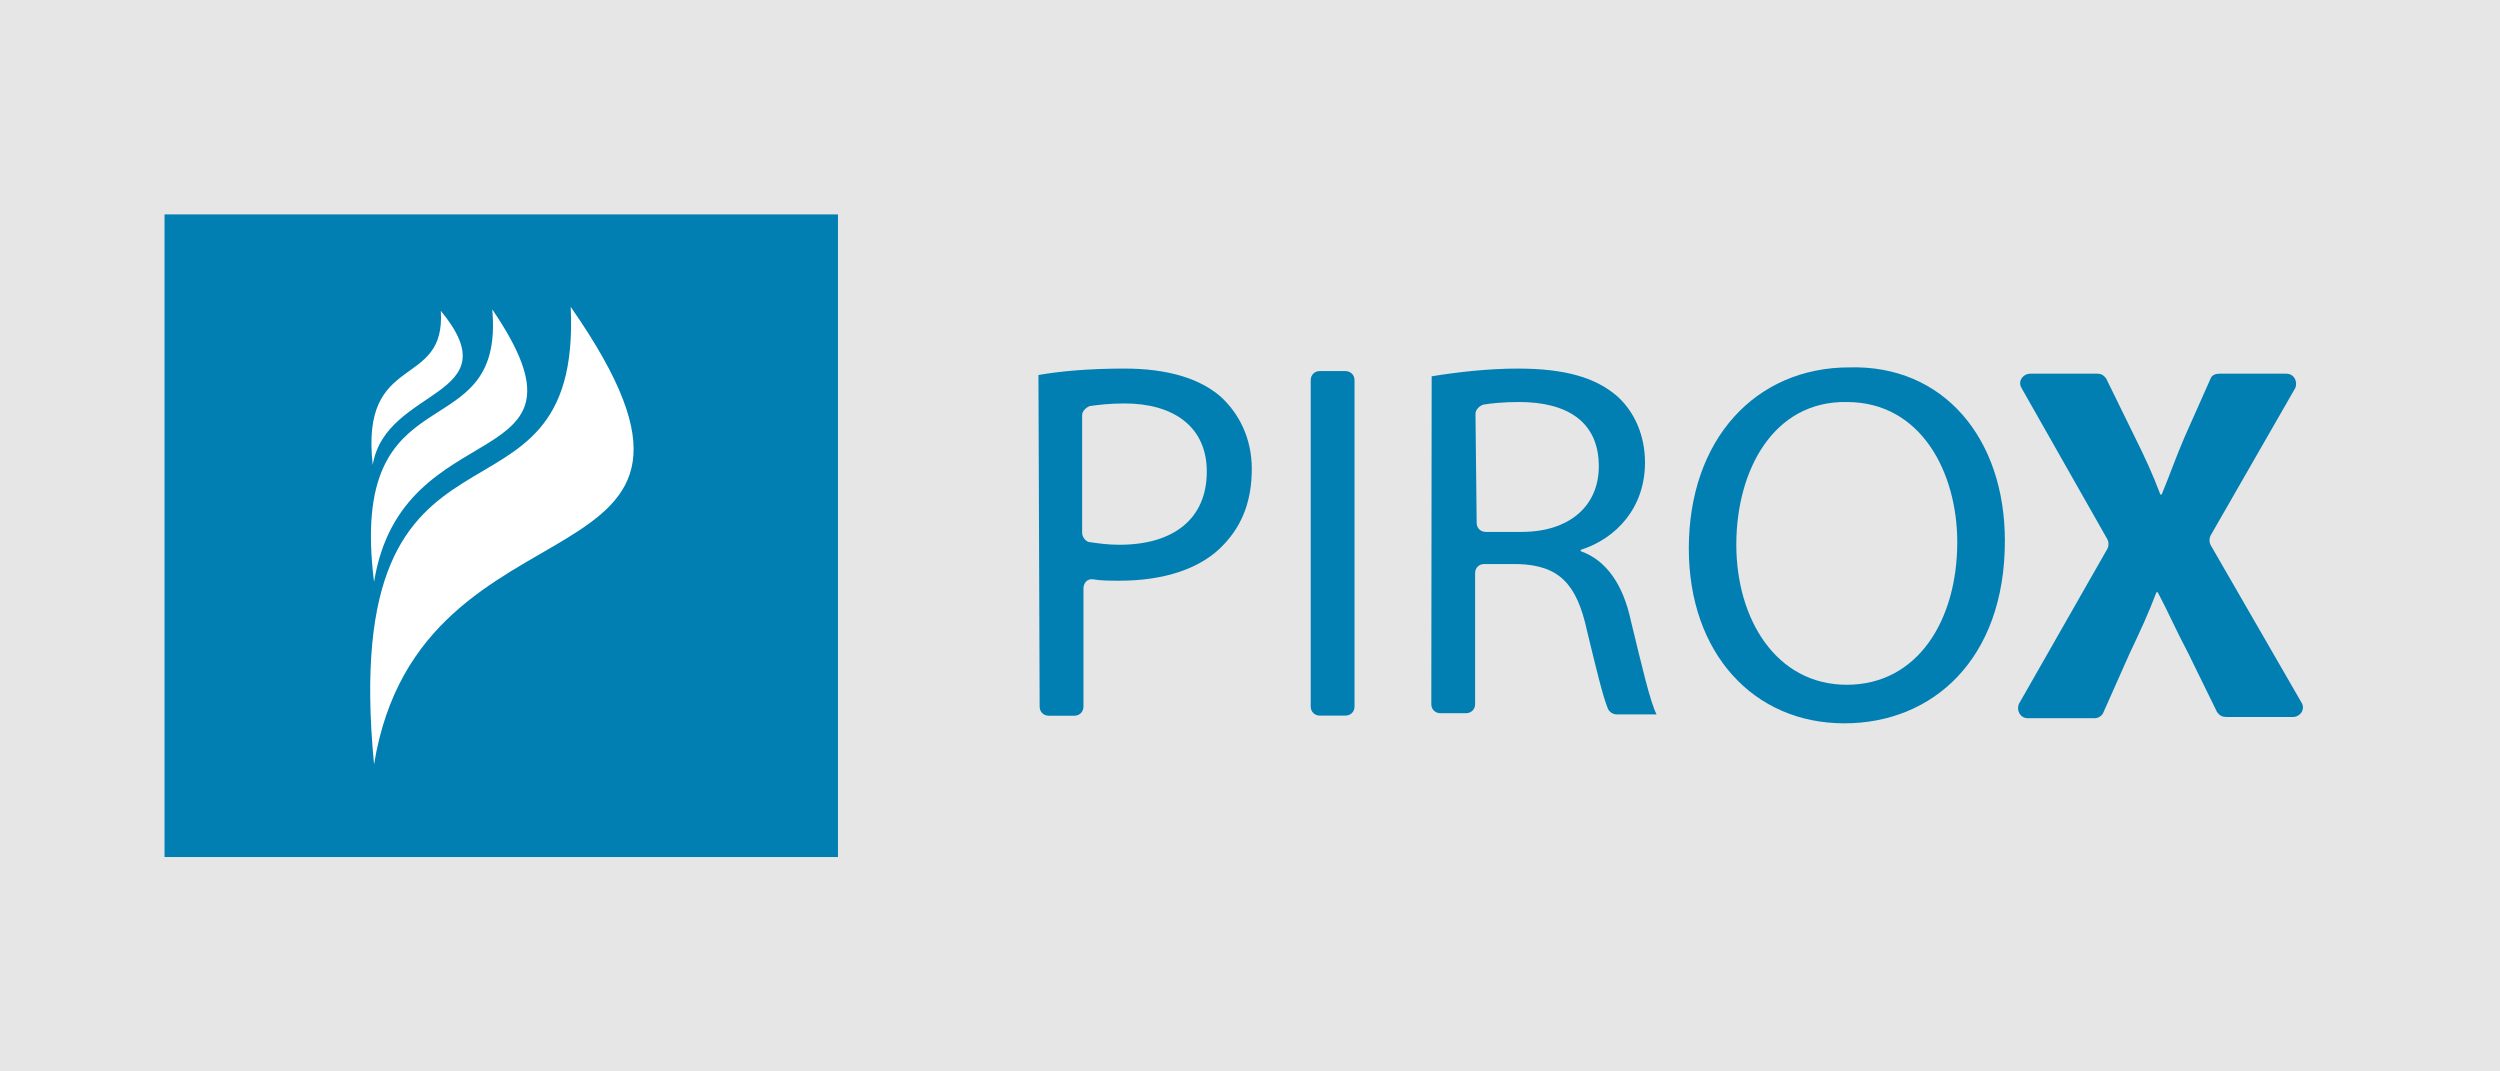 <?xml version="1.0" encoding="UTF-8"?>
<svg xmlns="http://www.w3.org/2000/svg" xmlns:xlink="http://www.w3.org/1999/xlink" version="1.1" id="Layer_1" x="0px" y="0px" viewBox="0 0 2100 900" style="enable-background:new 0 0 2100 900;" xml:space="preserve">
<style type="text/css">
	.st0{fill:#E6E6E6;}
	.st1{fill:#017FB3;}
	.st2{fill:#FFFFFF;}
</style>
<rect class="st0" width="2100" height="900"></rect>
<g>
	<rect x="138.2" y="180.1" class="st1" width="565.7" height="539.8"></rect>
	<g>
		<path class="st2" d="M313.1,390.6c-10.8-96.1,61.5-62.6,57.2-129.5C430.7,334.4,323.9,324.7,313.1,390.6L313.1,390.6z"></path>
		<path class="st2" d="M314.2,488.8c-22.7-181.4,110.1-108,99.3-228.9C510.6,402.5,337.9,342,314.2,488.8L314.2,488.8z"></path>
		<path class="st2" d="M314.2,642.1c-31.3-326,174.9-176,165.2-384.3C651,503.9,353,402.5,314.2,642.1L314.2,642.1z"></path>
	</g>
	<g>
		<g>
			<g>
				<path class="st1" d="M872.3,315c18.4-3.2,42.1-5.4,72.3-5.4c36.7,0,63.7,8.6,81,23.8c15.1,14,25.9,34.5,25.9,60.5      s-7.6,46.4-22.7,62.6c-19.4,21.6-51.8,31.3-88.5,31.3c-7.6,0-15.1,0-21.6-1.1c-5.4-1.1-8.6,3.2-8.6,7.6v99.3      c0,4.3-3.2,7.6-7.6,7.6h-21.6c-4.3,0-7.6-3.2-7.6-7.6L872.3,315z M909,447.8c0,3.2,3.2,7.6,6.5,7.6c7.6,1.1,15.1,2.2,24.8,2.2      c45.3,0,73.4-21.6,73.4-61.5c0-37.8-28.1-57.2-69.1-57.2c-11.9,0-21.6,1.1-29.1,2.2c-3.2,1.1-6.5,4.3-6.5,7.6      C909,349.6,909,447.8,909,447.8z"></path>
				<path class="st1" d="M1137.8,319.3v274.2c0,4.3-3.2,7.6-7.6,7.6h-21.6c-4.3,0-7.6-3.2-7.6-7.6V319.3c0-4.3,3.2-7.6,7.6-7.6h21.6      C1134.6,311.8,1137.8,315,1137.8,319.3z"></path>
				<path class="st1" d="M1202.6,316.1c19.4-3.2,46.4-6.5,72.3-6.5c39.9,0,65.9,7.6,84.2,23.8c14,13,22.7,32.4,22.7,55.1      c0,37.8-23.8,63.7-54,73.4v1.1c21.6,7.6,35.6,28.1,42.1,58.3c9.7,39.9,16.2,68,21.6,78.8h-33.5c-3.2,0-6.5-2.2-7.6-5.4      c-4.3-10.8-9.7-33.5-17.3-64.8c-8.6-39.9-23.8-55.1-58.3-56.1h-28.1c-4.3,0-7.6,3.2-7.6,7.6v110.1c0,4.3-3.2,7.6-7.6,7.6h-21.6      c-4.3,0-7.6-3.2-7.6-7.6L1202.6,316.1z M1240.4,439.2c0,4.3,3.2,7.6,7.6,7.6h30.2c39.9,0,64.8-21.6,64.8-55.1      c0-37.8-27-54-66.9-54c-13,0-23.8,1.1-30.2,2.2c-3.2,1.1-6.5,4.3-6.5,7.6L1240.4,439.2z"></path>
				<path class="st1" d="M1684.1,454.3c0,99.3-60.5,153.3-134.9,153.3c-76.6,0-130.6-59.4-130.6-146.8      c0-91.8,56.1-152.2,134.9-152.2C1632.3,306.4,1684.1,367.9,1684.1,454.3z M1458.5,457.5c0,62.6,33.5,117.7,92.8,117.7      c59.4,0,92.8-54,92.8-119.8c0-58.3-30.2-117.7-92.8-117.7C1489.8,336.6,1458.5,394.9,1458.5,457.5z"></path>
				<path class="st1" d="M1869.8,602.2c-3.2,0-5.4-1.1-7.6-4.3l-23.8-48.6c-10.8-20.5-17.3-35.6-25.9-51.8h-1.1      c-6.5,17.3-13,31.3-22.7,51.8l-21.6,48.6c-1.1,3.2-4.3,5.4-7.6,5.4h-56.1c-6.5,0-9.7-6.5-7.6-11.9l74.5-130.6      c1.1-2.2,1.1-5.4,0-7.6l-72.3-127.4c-3.2-5.4,1.1-11.9,7.6-11.9h56.1c3.2,0,5.4,1.1,7.6,4.3l23.8,48.6      c8.6,17.3,15.1,31.3,21.6,48.6h1.1c7.6-18.4,11.9-31.3,19.4-48.6l21.6-48.6c1.1-3.2,4.3-4.3,7.6-4.3h56.1      c6.5,0,9.7,6.5,7.6,11.9L1856.8,450c-1.1,2.2-1.1,5.4,0,7.6l76.6,132.8c3.2,5.4-1.1,11.9-7.6,11.9H1869.8L1869.8,602.2z"></path>
			</g>
		</g>
	</g>
</g>
</svg>
